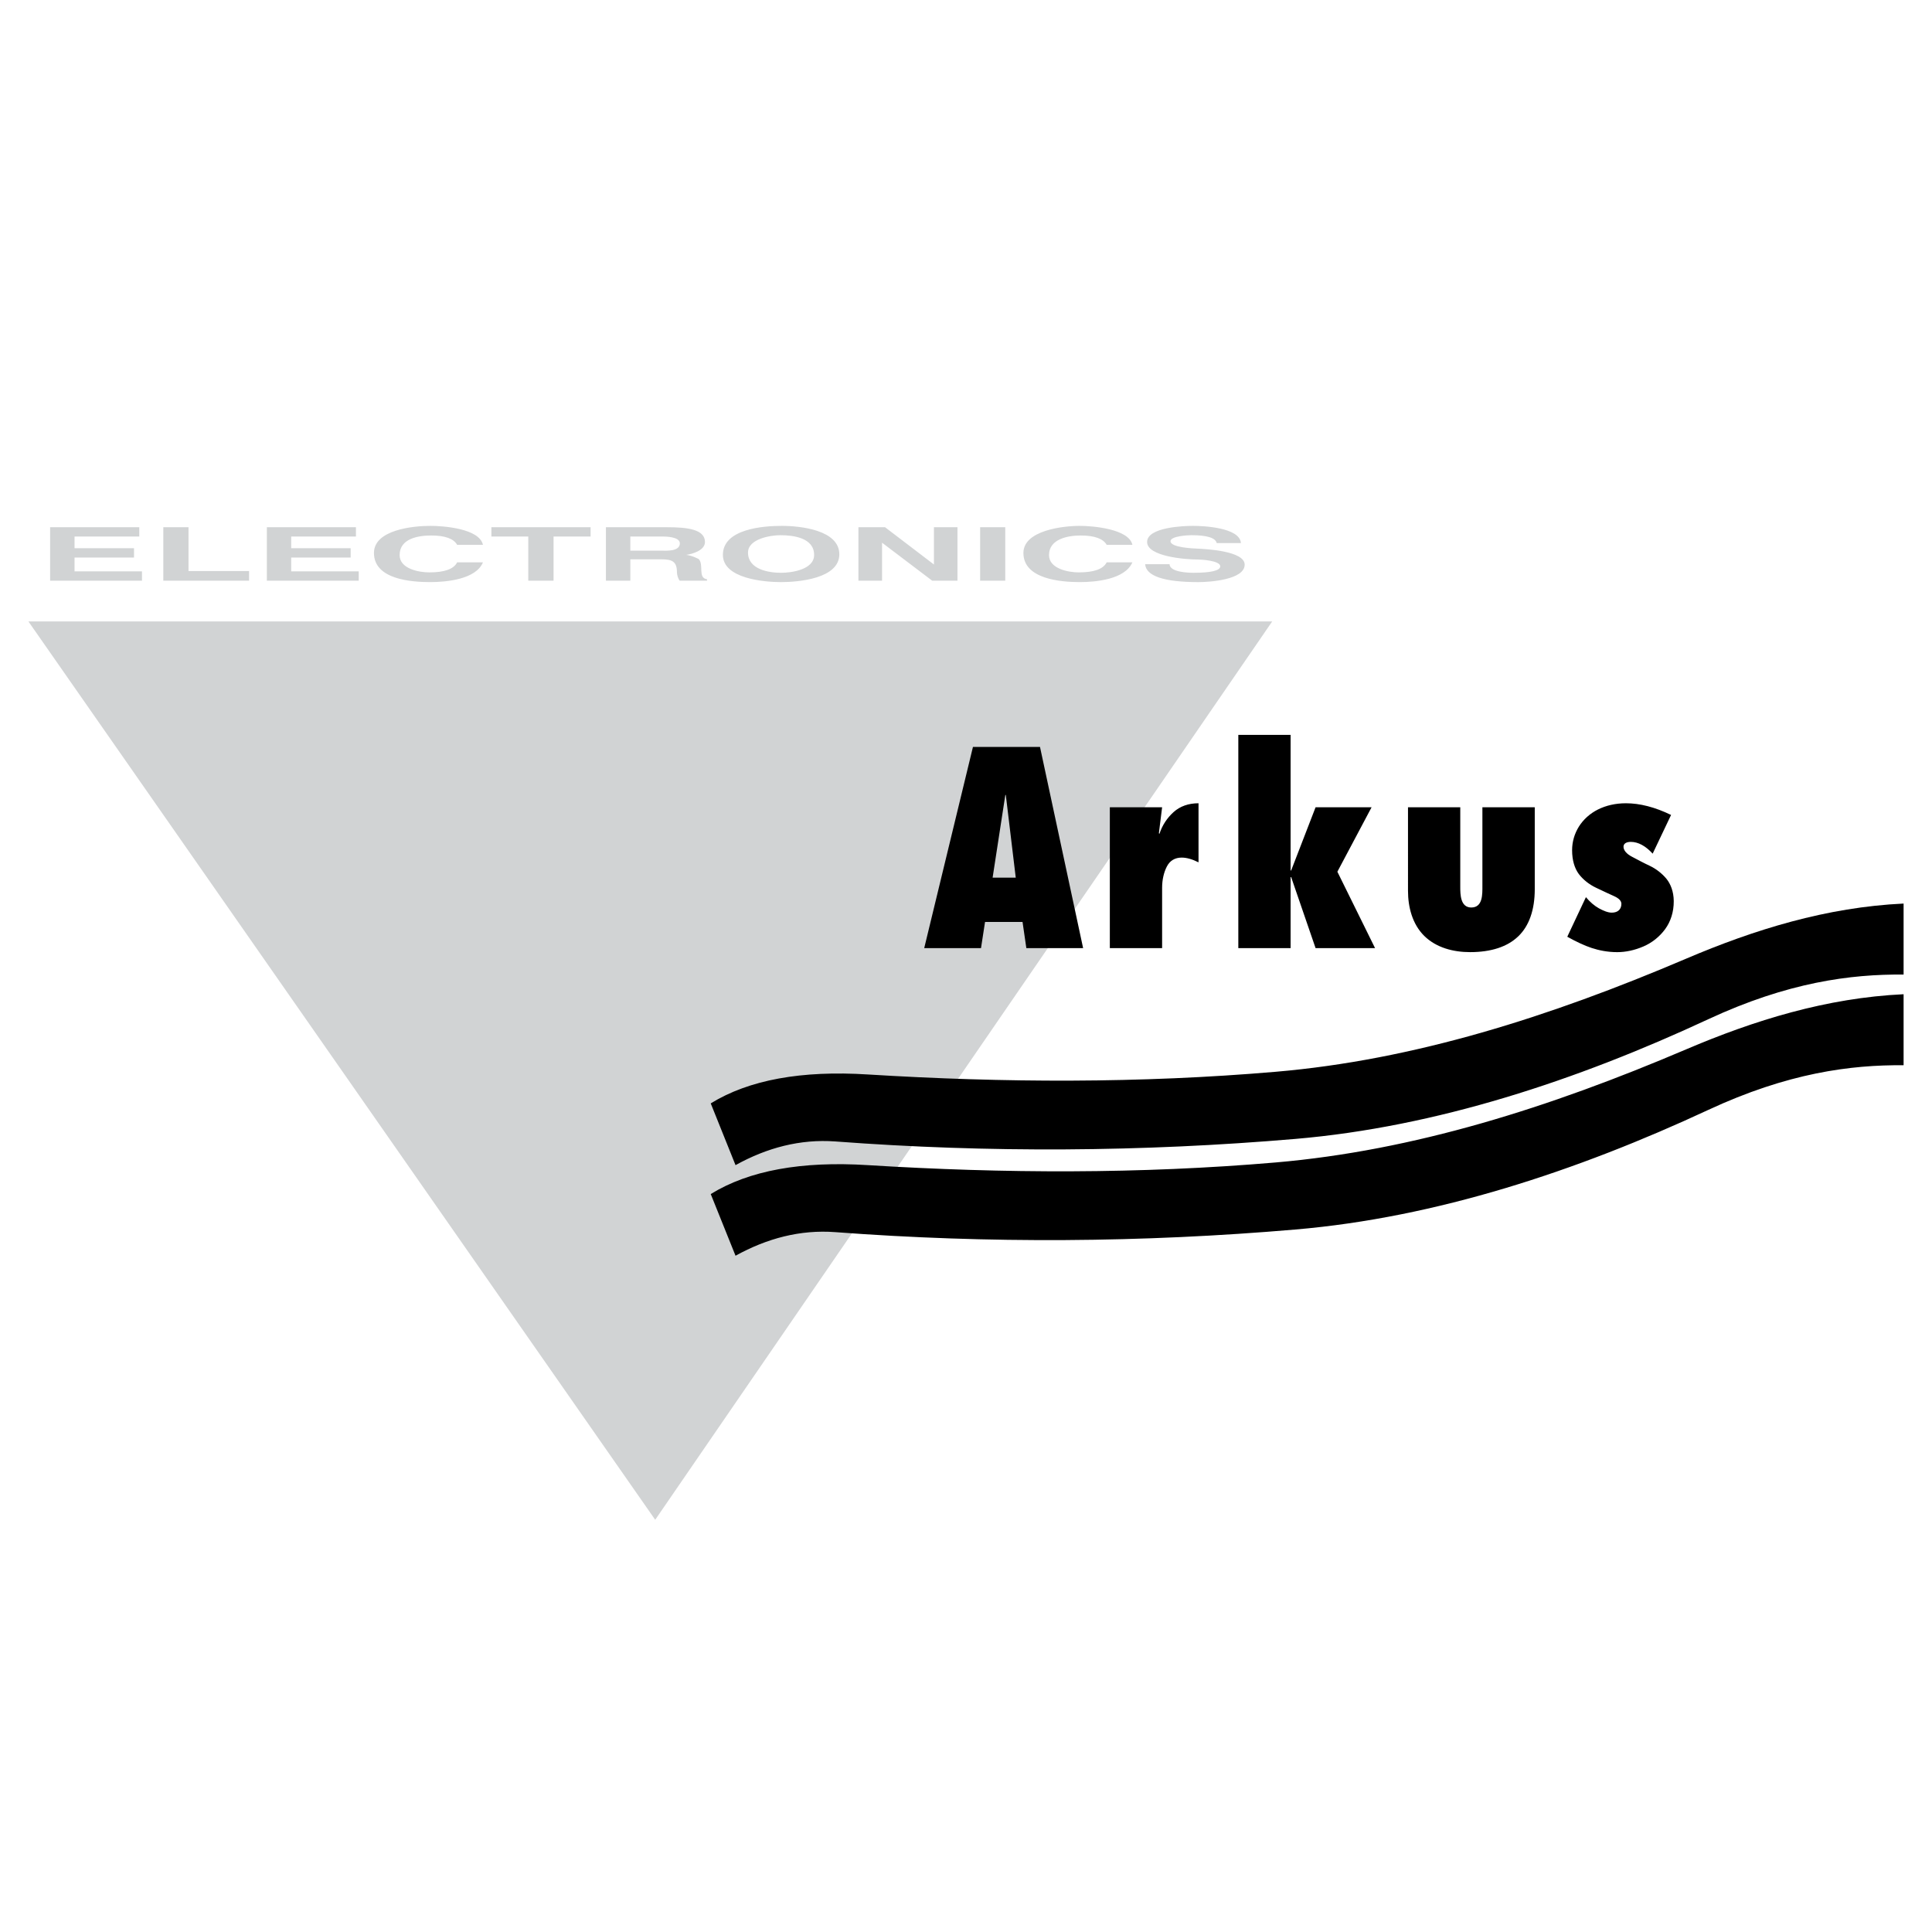 <?xml version="1.0" encoding="utf-8"?>
<!-- Generator: Adobe Illustrator 13.0.0, SVG Export Plug-In . SVG Version: 6.00 Build 14576)  -->
<!DOCTYPE svg PUBLIC "-//W3C//DTD SVG 1.0//EN" "http://www.w3.org/TR/2001/REC-SVG-20010904/DTD/svg10.dtd">
<svg version="1.0" id="Layer_1" xmlns="http://www.w3.org/2000/svg" xmlns:xlink="http://www.w3.org/1999/xlink" x="0px" y="0px"
	 width="192.756px" height="192.756px" viewBox="0 0 192.756 192.756" enable-background="new 0 0 192.756 192.756"
	 xml:space="preserve">
<g>
	<polygon fill-rule="evenodd" clip-rule="evenodd" fill="#FFFFFF" points="0,0 192.756,0 192.756,192.756 0,192.756 0,0 	"/>
	<path fill-rule="evenodd" clip-rule="evenodd" fill="#D1D3D4" d="M2.834,62.001h124.094L65.37,151.628L2.834,62.001L2.834,62.001z
		 M114.25,56.288h2.435c0.031,0.804,1.859,0.859,2.396,0.859c1.741,0,2.663-0.221,2.663-0.646c0-0.575-1.931-0.678-2.229-0.678
		c-1.276,0-5.067-0.307-5.067-1.749c0-1.481,3.673-1.608,4.562-1.608c1.017,0,4.681,0.15,4.799,1.718h-2.419
		c-0.11-0.52-0.961-0.788-2.529-0.788c-0.291,0-2.08,0.078-2.08,0.599c0,0.639,2.293,0.725,2.679,0.741
		c0.852,0.04,4.721,0.229,4.721,1.6c0,1.505-3.491,1.742-4.626,1.742C116.102,58.077,114.336,57.462,114.25,56.288L114.25,56.288z
		 M102.106,55.169c0-2.253,3.948-2.703,5.626-2.703c1.229,0,4.894,0.284,5.248,1.891h-2.568c-0.339-0.606-1.205-0.93-2.593-0.93
		c-1.245,0-3.159,0.331-3.159,1.954c0,1.371,1.946,1.726,2.962,1.726c1.529,0,2.451-0.331,2.79-1.001h2.568
		c-0.748,1.71-3.664,1.97-5.248,1.97C105.818,58.077,102.106,57.77,102.106,55.169L102.106,55.169z M97.788,57.936v-5.335h2.506
		v5.335H97.788L97.788,57.936z M85.645,57.936v-5.335h2.656l4.878,3.719v-3.719h2.348v5.335h-2.522l-5.003-3.791v3.791H85.645
		L85.645,57.936z M74.629,55.13c0,1.678,2.049,2.018,3.302,2.018c1.04,0,3.294-0.315,3.294-1.781c0-1.718-2.088-1.97-3.365-1.97
		C76.883,53.396,74.629,53.759,74.629,55.13L74.629,55.13z M72.123,55.358c0-2.593,4.026-2.892,5.871-2.892
		c1.829,0,5.745,0.402,5.745,2.837c0,2.419-4.042,2.774-5.823,2.774C76.221,58.077,72.123,57.723,72.123,55.358L72.123,55.358z
		 M62.888,54.94h3.145c0.441,0,1.789,0.095,1.796-0.725c0-0.678-1.442-0.686-1.726-0.686h-3.215V54.94L62.888,54.94z M60.453,57.936
		v-5.335h6.107c2.009,0,3.774,0.205,3.774,1.474c0,0.835-1.237,1.197-1.868,1.284c0.638,0.079,1.253,0.425,1.253,0.425
		c0.528,0.583-0.126,1.875,0.82,2.009v0.143h-2.727c-0.173-0.229-0.275-0.591-0.275-0.875c0-1.277-0.78-1.261-1.915-1.261h-2.734
		v2.136H60.453L60.453,57.936z M52.707,57.936V53.53h-3.68v-0.93h9.897v0.93h-3.696v4.405H52.707L52.707,57.936z M37.31,55.169
		c0-2.316,3.916-2.703,5.618-2.703c1.34,0,4.901,0.268,5.256,1.891h-2.577c-0.331-0.606-1.198-0.93-2.584-0.93
		c-1.276,0-3.152,0.292-3.152,1.954c0,1.379,1.938,1.726,2.962,1.726c1.513,0,2.443-0.331,2.774-1.001h2.577
		c-0.701,1.702-3.656,1.97-5.256,1.97C41.005,58.077,37.31,57.801,37.31,55.169L37.31,55.169z M26.624,57.936v-5.335h8.889v0.93
		h-6.461v1.166h5.934v0.93h-5.934v1.379h6.737v0.931H26.624L26.624,57.936z M16.293,57.936v-5.335h2.514v4.373h6.044v0.962H16.293
		L16.293,57.936z M5.001,57.936v-5.335h8.896v0.93H7.437v1.166h5.934v0.93H7.437v1.379h6.729v0.931H5.001L5.001,57.936z"/>
	<path fill-rule="evenodd" clip-rule="evenodd" d="M73.384,125.285l-2.474-6.154c3.822-2.355,9.062-3.302,15.689-2.884
		c13.546,0.836,27.131,0.891,40.669-0.268c13.75-1.183,27.28-5.453,40.937-11.276c6.832-2.916,14.034-5.146,21.717-5.509v7.085
		c-5.287-0.048-11.552,0.764-19.495,4.46c-13.088,6.091-27.131,10.732-41.188,11.93c-15.279,1.309-30.63,1.411-45.909,0.261
		C79.837,122.669,76.52,123.552,73.384,125.285L73.384,125.285z M73.384,116.247l-2.474-6.162c3.822-2.355,9.062-3.302,15.689-2.884
		c13.546,0.835,27.131,0.89,40.669-0.269c13.75-1.174,27.28-5.453,40.937-11.276c6.832-2.916,14.034-5.146,21.717-5.508v7.084
		c-5.287-0.047-11.552,0.765-19.495,4.46c-13.088,6.092-27.131,10.74-41.188,11.938c-15.279,1.301-30.63,1.402-45.909,0.252
		C79.837,113.631,76.52,114.506,73.384,116.247L73.384,116.247z"/>
	<path fill-rule="evenodd" clip-rule="evenodd" d="M158.228,89.51c0.395,0.481,0.844,0.859,1.292,1.111
		c0.45,0.245,0.898,0.434,1.285,0.434c0.63,0,0.961-0.354,0.961-0.882c0-0.292-0.252-0.552-0.732-0.765
		c-0.48-0.212-1.088-0.504-1.789-0.835c-0.701-0.331-1.3-0.812-1.726-1.371c-0.426-0.575-0.67-1.379-0.67-2.379
		c0-0.859,0.244-1.655,0.678-2.356c0.441-0.701,1.096-1.3,1.899-1.702c0.804-0.402,1.749-0.623,2.797-0.623
		c1.387,0,2.893,0.386,4.5,1.166l-1.836,3.861c-0.71-0.772-1.442-1.174-2.183-1.174c-0.426,0-0.71,0.158-0.726,0.457
		c-0.016,0.362,0.292,0.741,0.844,1.024c0.551,0.292,1.166,0.623,1.788,0.914c0.614,0.292,1.19,0.741,1.631,1.261
		c0.441,0.536,0.741,1.301,0.749,2.246c0.008,1.087-0.308,2.049-0.859,2.805c-0.559,0.756-1.292,1.348-2.166,1.726
		c-0.875,0.378-1.766,0.568-2.617,0.568c-0.961,0-1.836-0.182-2.553-0.418s-1.553-0.631-2.427-1.119L158.228,89.51L158.228,89.51z
		 M140.474,80.543h5.217v7.935c0,0.78,0.017,2.064,1.104,2.064c1.15-0.008,1.104-1.316,1.104-2.167v-7.833h5.224v8.18
		c0,2.056-0.566,3.664-1.646,4.696c-1.08,1.04-2.703,1.576-4.807,1.576c-1.663,0-3.373-0.434-4.578-1.624
		c-1.183-1.174-1.616-2.869-1.616-4.492V80.543L140.474,80.543z M131.255,94.593l-2.436-7.084h-0.055v7.084h-5.217V73.317h5.217
		v13.53h0.055l2.436-6.304h5.587l-3.412,6.43l3.759,7.62H131.255L131.255,94.593z M110.728,94.593v-14.05h5.216l-0.322,2.592
		l0.055,0.055c0.283-0.859,0.765-1.584,1.41-2.167c0.646-0.583,1.489-0.882,2.49-0.882v5.894c-0.63-0.315-1.189-0.473-1.678-0.473
		c-0.678,0-1.183,0.307-1.482,0.891c-0.307,0.591-0.473,1.339-0.473,2.119v6.021H110.728L110.728,94.593z M99.033,87.564h2.309
		l-0.992-8.25h-0.048L99.033,87.564L99.033,87.564z M108.063,94.593h-5.665l-0.379-2.608h-3.742l-0.402,2.608h-5.666l4.862-20.07
		h6.69L108.063,94.593L108.063,94.593z"/>
</g>
</svg>

